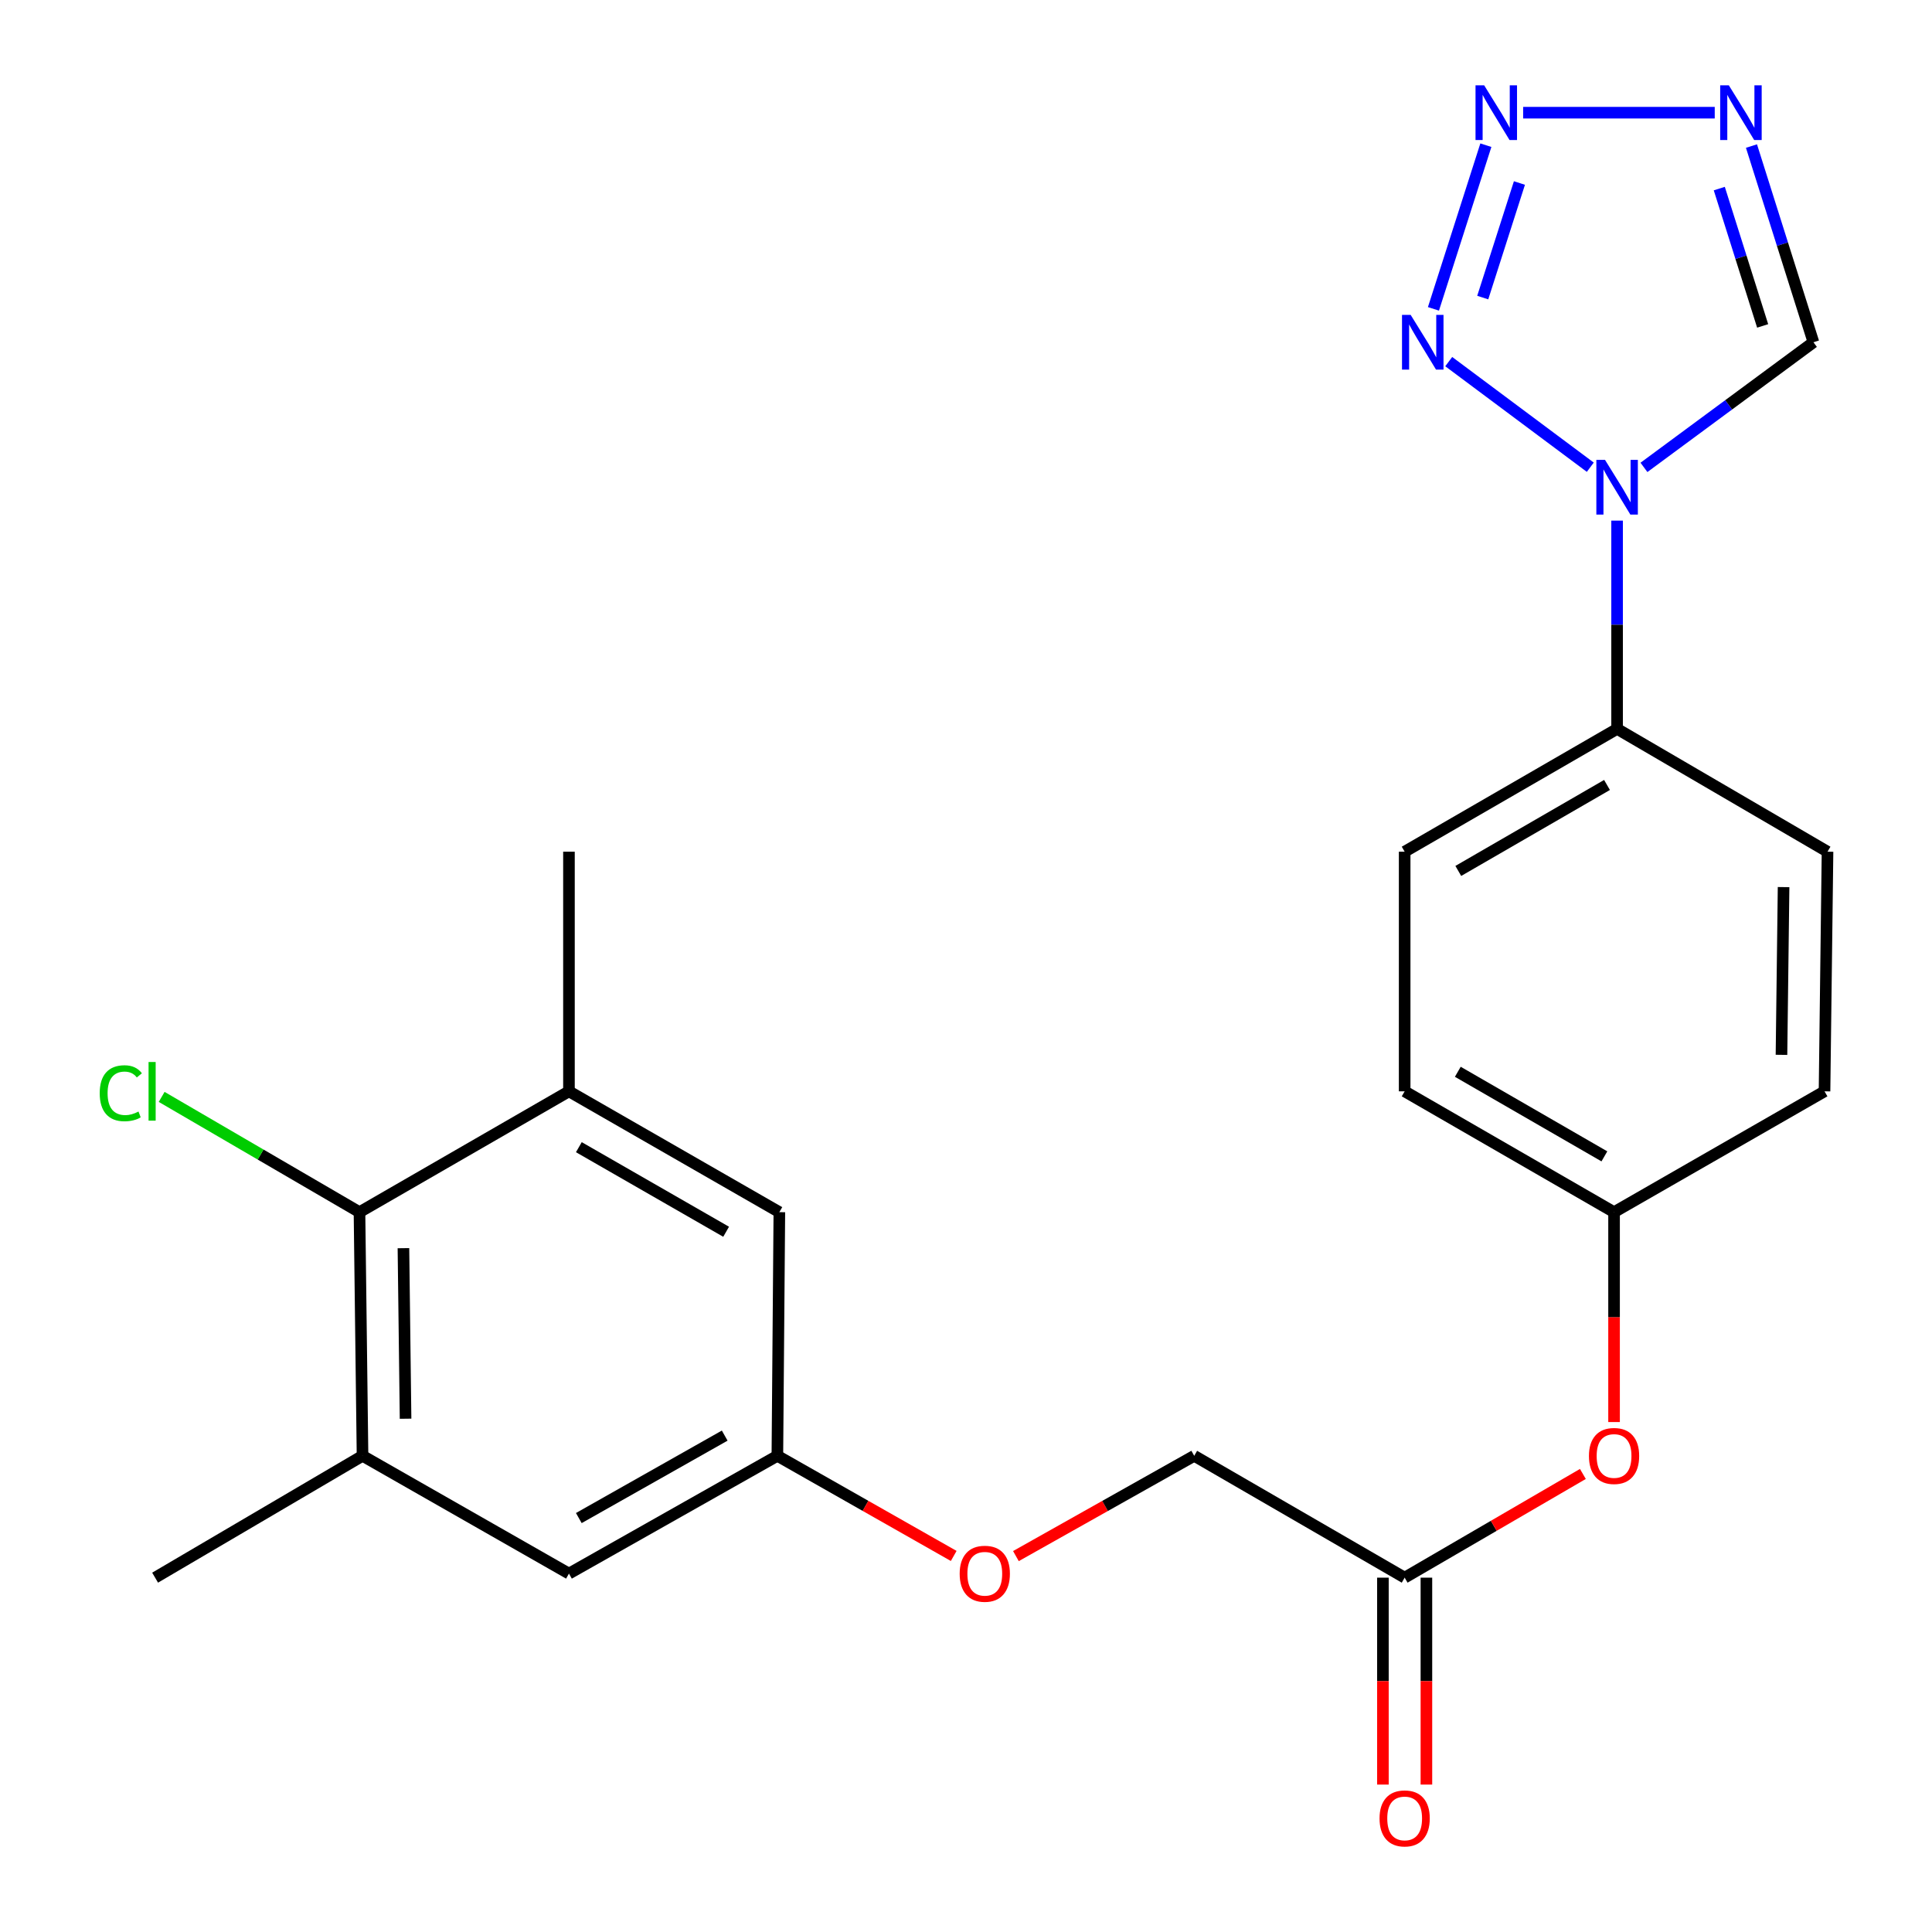 <?xml version='1.0' encoding='iso-8859-1'?>
<svg version='1.1' baseProfile='full'
              xmlns='http://www.w3.org/2000/svg'
                      xmlns:rdkit='http://www.rdkit.org/xml'
                      xmlns:xlink='http://www.w3.org/1999/xlink'
                  xml:space='preserve'
width='1000px' height='1000px' viewBox='0 0 1000 1000'>
<!-- END OF HEADER -->
<rect style='opacity:1.0;fill:#FFFFFF;stroke:none' width='1000' height='1000' x='0' y='0'> </rect>
<path class='bond-0' d='M 823.133,241.832 L 749.862,187.174' style='fill:none;fill-rule:evenodd;stroke:#0000FF;stroke-width:6px;stroke-linecap:butt;stroke-linejoin:miter;stroke-opacity:1' />
<path class='bond-3' d='M 850.908,241.921 L 894.769,209.533' style='fill:none;fill-rule:evenodd;stroke:#0000FF;stroke-width:6px;stroke-linecap:butt;stroke-linejoin:miter;stroke-opacity:1' />
<path class='bond-3' d='M 894.769,209.533 L 938.63,177.145' style='fill:none;fill-rule:evenodd;stroke:#000000;stroke-width:6px;stroke-linecap:butt;stroke-linejoin:miter;stroke-opacity:1' />
<path class='bond-7' d='M 837.01,269.471 L 837.01,323.37' style='fill:none;fill-rule:evenodd;stroke:#0000FF;stroke-width:6px;stroke-linecap:butt;stroke-linejoin:miter;stroke-opacity:1' />
<path class='bond-7' d='M 837.01,323.37 L 837.01,377.269' style='fill:none;fill-rule:evenodd;stroke:#000000;stroke-width:6px;stroke-linecap:butt;stroke-linejoin:miter;stroke-opacity:1' />
<path class='bond-1' d='M 741.95,159.866 L 769.08,75.152' style='fill:none;fill-rule:evenodd;stroke:#0000FF;stroke-width:6px;stroke-linecap:butt;stroke-linejoin:miter;stroke-opacity:1' />
<path class='bond-1' d='M 767.462,154.026 L 786.453,94.726' style='fill:none;fill-rule:evenodd;stroke:#0000FF;stroke-width:6px;stroke-linecap:butt;stroke-linejoin:miter;stroke-opacity:1' />
<path class='bond-24' d='M 788.374,58.327 L 887.546,58.327' style='fill:none;fill-rule:evenodd;stroke:#0000FF;stroke-width:6px;stroke-linecap:butt;stroke-linejoin:miter;stroke-opacity:1' />
<path class='bond-2' d='M 906.56,75.602 L 922.595,126.374' style='fill:none;fill-rule:evenodd;stroke:#0000FF;stroke-width:6px;stroke-linecap:butt;stroke-linejoin:miter;stroke-opacity:1' />
<path class='bond-2' d='M 922.595,126.374 L 938.63,177.145' style='fill:none;fill-rule:evenodd;stroke:#000000;stroke-width:6px;stroke-linecap:butt;stroke-linejoin:miter;stroke-opacity:1' />
<path class='bond-2' d='M 889.9,97.614 L 901.125,133.154' style='fill:none;fill-rule:evenodd;stroke:#0000FF;stroke-width:6px;stroke-linecap:butt;stroke-linejoin:miter;stroke-opacity:1' />
<path class='bond-2' d='M 901.125,133.154 L 912.349,168.695' style='fill:none;fill-rule:evenodd;stroke:#000000;stroke-width:6px;stroke-linecap:butt;stroke-linejoin:miter;stroke-opacity:1' />
<path class='bond-4' d='M 186.068,627.414 L 187.644,753.525' style='fill:none;fill-rule:evenodd;stroke:#000000;stroke-width:6px;stroke-linecap:butt;stroke-linejoin:miter;stroke-opacity:1' />
<path class='bond-4' d='M 208.817,646.049 L 209.921,734.327' style='fill:none;fill-rule:evenodd;stroke:#000000;stroke-width:6px;stroke-linecap:butt;stroke-linejoin:miter;stroke-opacity:1' />
<path class='bond-17' d='M 186.068,627.414 L 134.873,597.584' style='fill:none;fill-rule:evenodd;stroke:#000000;stroke-width:6px;stroke-linecap:butt;stroke-linejoin:miter;stroke-opacity:1' />
<path class='bond-17' d='M 134.873,597.584 L 83.678,567.753' style='fill:none;fill-rule:evenodd;stroke:#00CC00;stroke-width:6px;stroke-linecap:butt;stroke-linejoin:miter;stroke-opacity:1' />
<path class='bond-26' d='M 186.068,627.414 L 294.491,564.872' style='fill:none;fill-rule:evenodd;stroke:#000000;stroke-width:6px;stroke-linecap:butt;stroke-linejoin:miter;stroke-opacity:1' />
<path class='bond-5' d='M 187.644,753.525 L 294.491,814.491' style='fill:none;fill-rule:evenodd;stroke:#000000;stroke-width:6px;stroke-linecap:butt;stroke-linejoin:miter;stroke-opacity:1' />
<path class='bond-22' d='M 187.644,753.525 L 80.283,816.593' style='fill:none;fill-rule:evenodd;stroke:#000000;stroke-width:6px;stroke-linecap:butt;stroke-linejoin:miter;stroke-opacity:1' />
<path class='bond-6' d='M 294.491,564.872 L 403.39,627.414' style='fill:none;fill-rule:evenodd;stroke:#000000;stroke-width:6px;stroke-linecap:butt;stroke-linejoin:miter;stroke-opacity:1' />
<path class='bond-6' d='M 299.613,593.777 L 375.842,637.557' style='fill:none;fill-rule:evenodd;stroke:#000000;stroke-width:6px;stroke-linecap:butt;stroke-linejoin:miter;stroke-opacity:1' />
<path class='bond-23' d='M 294.491,564.872 L 294.491,440.837' style='fill:none;fill-rule:evenodd;stroke:#000000;stroke-width:6px;stroke-linecap:butt;stroke-linejoin:miter;stroke-opacity:1' />
<path class='bond-14' d='M 837.01,377.269 L 727.048,440.837' style='fill:none;fill-rule:evenodd;stroke:#000000;stroke-width:6px;stroke-linecap:butt;stroke-linejoin:miter;stroke-opacity:1' />
<path class='bond-14' d='M 831.785,406.297 L 754.811,450.795' style='fill:none;fill-rule:evenodd;stroke:#000000;stroke-width:6px;stroke-linecap:butt;stroke-linejoin:miter;stroke-opacity:1' />
<path class='bond-15' d='M 837.01,377.269 L 945.922,440.837' style='fill:none;fill-rule:evenodd;stroke:#000000;stroke-width:6px;stroke-linecap:butt;stroke-linejoin:miter;stroke-opacity:1' />
<path class='bond-8' d='M 727.048,816.593 L 773.174,789.753' style='fill:none;fill-rule:evenodd;stroke:#000000;stroke-width:6px;stroke-linecap:butt;stroke-linejoin:miter;stroke-opacity:1' />
<path class='bond-8' d='M 773.174,789.753 L 819.299,762.914' style='fill:none;fill-rule:evenodd;stroke:#FF0000;stroke-width:6px;stroke-linecap:butt;stroke-linejoin:miter;stroke-opacity:1' />
<path class='bond-13' d='M 715.79,816.593 L 715.79,870.144' style='fill:none;fill-rule:evenodd;stroke:#000000;stroke-width:6px;stroke-linecap:butt;stroke-linejoin:miter;stroke-opacity:1' />
<path class='bond-13' d='M 715.79,870.144 L 715.79,923.694' style='fill:none;fill-rule:evenodd;stroke:#FF0000;stroke-width:6px;stroke-linecap:butt;stroke-linejoin:miter;stroke-opacity:1' />
<path class='bond-13' d='M 738.306,816.593 L 738.306,870.144' style='fill:none;fill-rule:evenodd;stroke:#000000;stroke-width:6px;stroke-linecap:butt;stroke-linejoin:miter;stroke-opacity:1' />
<path class='bond-13' d='M 738.306,870.144 L 738.306,923.694' style='fill:none;fill-rule:evenodd;stroke:#FF0000;stroke-width:6px;stroke-linecap:butt;stroke-linejoin:miter;stroke-opacity:1' />
<path class='bond-18' d='M 727.048,816.593 L 618.124,753.525' style='fill:none;fill-rule:evenodd;stroke:#000000;stroke-width:6px;stroke-linecap:butt;stroke-linejoin:miter;stroke-opacity:1' />
<path class='bond-9' d='M 403.39,627.414 L 402.365,753.525' style='fill:none;fill-rule:evenodd;stroke:#000000;stroke-width:6px;stroke-linecap:butt;stroke-linejoin:miter;stroke-opacity:1' />
<path class='bond-10' d='M 294.491,814.491 L 402.365,753.525' style='fill:none;fill-rule:evenodd;stroke:#000000;stroke-width:6px;stroke-linecap:butt;stroke-linejoin:miter;stroke-opacity:1' />
<path class='bond-10' d='M 299.594,785.745 L 375.106,743.069' style='fill:none;fill-rule:evenodd;stroke:#000000;stroke-width:6px;stroke-linecap:butt;stroke-linejoin:miter;stroke-opacity:1' />
<path class='bond-11' d='M 402.365,753.525 L 448.002,779.441' style='fill:none;fill-rule:evenodd;stroke:#000000;stroke-width:6px;stroke-linecap:butt;stroke-linejoin:miter;stroke-opacity:1' />
<path class='bond-11' d='M 448.002,779.441 L 493.639,805.356' style='fill:none;fill-rule:evenodd;stroke:#FF0000;stroke-width:6px;stroke-linecap:butt;stroke-linejoin:miter;stroke-opacity:1' />
<path class='bond-12' d='M 835.434,736.052 L 835.434,681.733' style='fill:none;fill-rule:evenodd;stroke:#FF0000;stroke-width:6px;stroke-linecap:butt;stroke-linejoin:miter;stroke-opacity:1' />
<path class='bond-12' d='M 835.434,681.733 L 835.434,627.414' style='fill:none;fill-rule:evenodd;stroke:#000000;stroke-width:6px;stroke-linecap:butt;stroke-linejoin:miter;stroke-opacity:1' />
<path class='bond-20' d='M 727.048,440.837 L 727.048,564.872' style='fill:none;fill-rule:evenodd;stroke:#000000;stroke-width:6px;stroke-linecap:butt;stroke-linejoin:miter;stroke-opacity:1' />
<path class='bond-21' d='M 945.922,440.837 L 944.371,564.872' style='fill:none;fill-rule:evenodd;stroke:#000000;stroke-width:6px;stroke-linecap:butt;stroke-linejoin:miter;stroke-opacity:1' />
<path class='bond-21' d='M 923.176,459.161 L 922.09,545.985' style='fill:none;fill-rule:evenodd;stroke:#000000;stroke-width:6px;stroke-linecap:butt;stroke-linejoin:miter;stroke-opacity:1' />
<path class='bond-16' d='M 525.834,805.431 L 571.979,779.478' style='fill:none;fill-rule:evenodd;stroke:#FF0000;stroke-width:6px;stroke-linecap:butt;stroke-linejoin:miter;stroke-opacity:1' />
<path class='bond-16' d='M 571.979,779.478 L 618.124,753.525' style='fill:none;fill-rule:evenodd;stroke:#000000;stroke-width:6px;stroke-linecap:butt;stroke-linejoin:miter;stroke-opacity:1' />
<path class='bond-19' d='M 835.434,627.414 L 944.371,564.872' style='fill:none;fill-rule:evenodd;stroke:#000000;stroke-width:6px;stroke-linecap:butt;stroke-linejoin:miter;stroke-opacity:1' />
<path class='bond-25' d='M 835.434,627.414 L 727.048,564.872' style='fill:none;fill-rule:evenodd;stroke:#000000;stroke-width:6px;stroke-linecap:butt;stroke-linejoin:miter;stroke-opacity:1' />
<path class='bond-25' d='M 830.429,598.531 L 754.559,554.751' style='fill:none;fill-rule:evenodd;stroke:#000000;stroke-width:6px;stroke-linecap:butt;stroke-linejoin:miter;stroke-opacity:1' />
<path  class='atom-0' d='M 830.75 238.024
L 840.03 253.024
Q 840.95 254.504, 842.43 257.184
Q 843.91 259.864, 843.99 260.024
L 843.99 238.024
L 847.75 238.024
L 847.75 266.344
L 843.87 266.344
L 833.91 249.944
Q 832.75 248.024, 831.51 245.824
Q 830.31 243.624, 829.95 242.944
L 829.95 266.344
L 826.27 266.344
L 826.27 238.024
L 830.75 238.024
' fill='#0000FF'/>
<path  class='atom-1' d='M 730.157 162.985
L 739.437 177.985
Q 740.357 179.465, 741.837 182.145
Q 743.317 184.825, 743.397 184.985
L 743.397 162.985
L 747.157 162.985
L 747.157 191.305
L 743.277 191.305
L 733.317 174.905
Q 732.157 172.985, 730.917 170.785
Q 729.717 168.585, 729.357 167.905
L 729.357 191.305
L 725.677 191.305
L 725.677 162.985
L 730.157 162.985
' fill='#0000FF'/>
<path  class='atom-2' d='M 768.208 44.167
L 777.488 59.167
Q 778.408 60.647, 779.888 63.327
Q 781.368 66.007, 781.448 66.167
L 781.448 44.167
L 785.208 44.167
L 785.208 72.487
L 781.328 72.487
L 771.368 56.087
Q 770.208 54.167, 768.968 51.967
Q 767.768 49.767, 767.408 49.087
L 767.408 72.487
L 763.728 72.487
L 763.728 44.167
L 768.208 44.167
' fill='#0000FF'/>
<path  class='atom-3' d='M 894.844 44.167
L 904.124 59.167
Q 905.044 60.647, 906.524 63.327
Q 908.004 66.007, 908.084 66.167
L 908.084 44.167
L 911.844 44.167
L 911.844 72.487
L 907.964 72.487
L 898.004 56.087
Q 896.844 54.167, 895.604 51.967
Q 894.404 49.767, 894.044 49.087
L 894.044 72.487
L 890.364 72.487
L 890.364 44.167
L 894.844 44.167
' fill='#0000FF'/>
<path  class='atom-13' d='M 822.434 753.605
Q 822.434 746.805, 825.794 743.005
Q 829.154 739.205, 835.434 739.205
Q 841.714 739.205, 845.074 743.005
Q 848.434 746.805, 848.434 753.605
Q 848.434 760.485, 845.034 764.405
Q 841.634 768.285, 835.434 768.285
Q 829.194 768.285, 825.794 764.405
Q 822.434 760.525, 822.434 753.605
M 835.434 765.085
Q 839.754 765.085, 842.074 762.205
Q 844.434 759.285, 844.434 753.605
Q 844.434 748.045, 842.074 745.245
Q 839.754 742.405, 835.434 742.405
Q 831.114 742.405, 828.754 745.205
Q 826.434 748.005, 826.434 753.605
Q 826.434 759.325, 828.754 762.205
Q 831.114 765.085, 835.434 765.085
' fill='#FF0000'/>
<path  class='atom-14' d='M 714.048 941.208
Q 714.048 934.408, 717.408 930.608
Q 720.768 926.808, 727.048 926.808
Q 733.328 926.808, 736.688 930.608
Q 740.048 934.408, 740.048 941.208
Q 740.048 948.088, 736.648 952.008
Q 733.248 955.888, 727.048 955.888
Q 720.808 955.888, 717.408 952.008
Q 714.048 948.128, 714.048 941.208
M 727.048 952.688
Q 731.368 952.688, 733.688 949.808
Q 736.048 946.888, 736.048 941.208
Q 736.048 935.648, 733.688 932.848
Q 731.368 930.008, 727.048 930.008
Q 722.728 930.008, 720.368 932.808
Q 718.048 935.608, 718.048 941.208
Q 718.048 946.928, 720.368 949.808
Q 722.728 952.688, 727.048 952.688
' fill='#FF0000'/>
<path  class='atom-17' d='M 496.725 814.571
Q 496.725 807.771, 500.085 803.971
Q 503.445 800.171, 509.725 800.171
Q 516.005 800.171, 519.365 803.971
Q 522.725 807.771, 522.725 814.571
Q 522.725 821.451, 519.325 825.371
Q 515.925 829.251, 509.725 829.251
Q 503.485 829.251, 500.085 825.371
Q 496.725 821.491, 496.725 814.571
M 509.725 826.051
Q 514.045 826.051, 516.365 823.171
Q 518.725 820.251, 518.725 814.571
Q 518.725 809.011, 516.365 806.211
Q 514.045 803.371, 509.725 803.371
Q 505.405 803.371, 503.045 806.171
Q 500.725 808.971, 500.725 814.571
Q 500.725 820.291, 503.045 823.171
Q 505.405 826.051, 509.725 826.051
' fill='#FF0000'/>
<path  class='atom-18' d='M 51.612 565.852
Q 51.612 558.812, 54.892 555.132
Q 58.212 551.412, 64.492 551.412
Q 70.332 551.412, 73.452 555.532
L 70.812 557.692
Q 68.532 554.692, 64.492 554.692
Q 60.212 554.692, 57.932 557.572
Q 55.692 560.412, 55.692 565.852
Q 55.692 571.452, 58.012 574.332
Q 60.372 577.212, 64.932 577.212
Q 68.052 577.212, 71.692 575.332
L 72.812 578.332
Q 71.332 579.292, 69.092 579.852
Q 66.852 580.412, 64.372 580.412
Q 58.212 580.412, 54.892 576.652
Q 51.612 572.892, 51.612 565.852
' fill='#00CC00'/>
<path  class='atom-18' d='M 76.892 549.692
L 80.572 549.692
L 80.572 580.052
L 76.892 580.052
L 76.892 549.692
' fill='#00CC00'/>
</svg>
